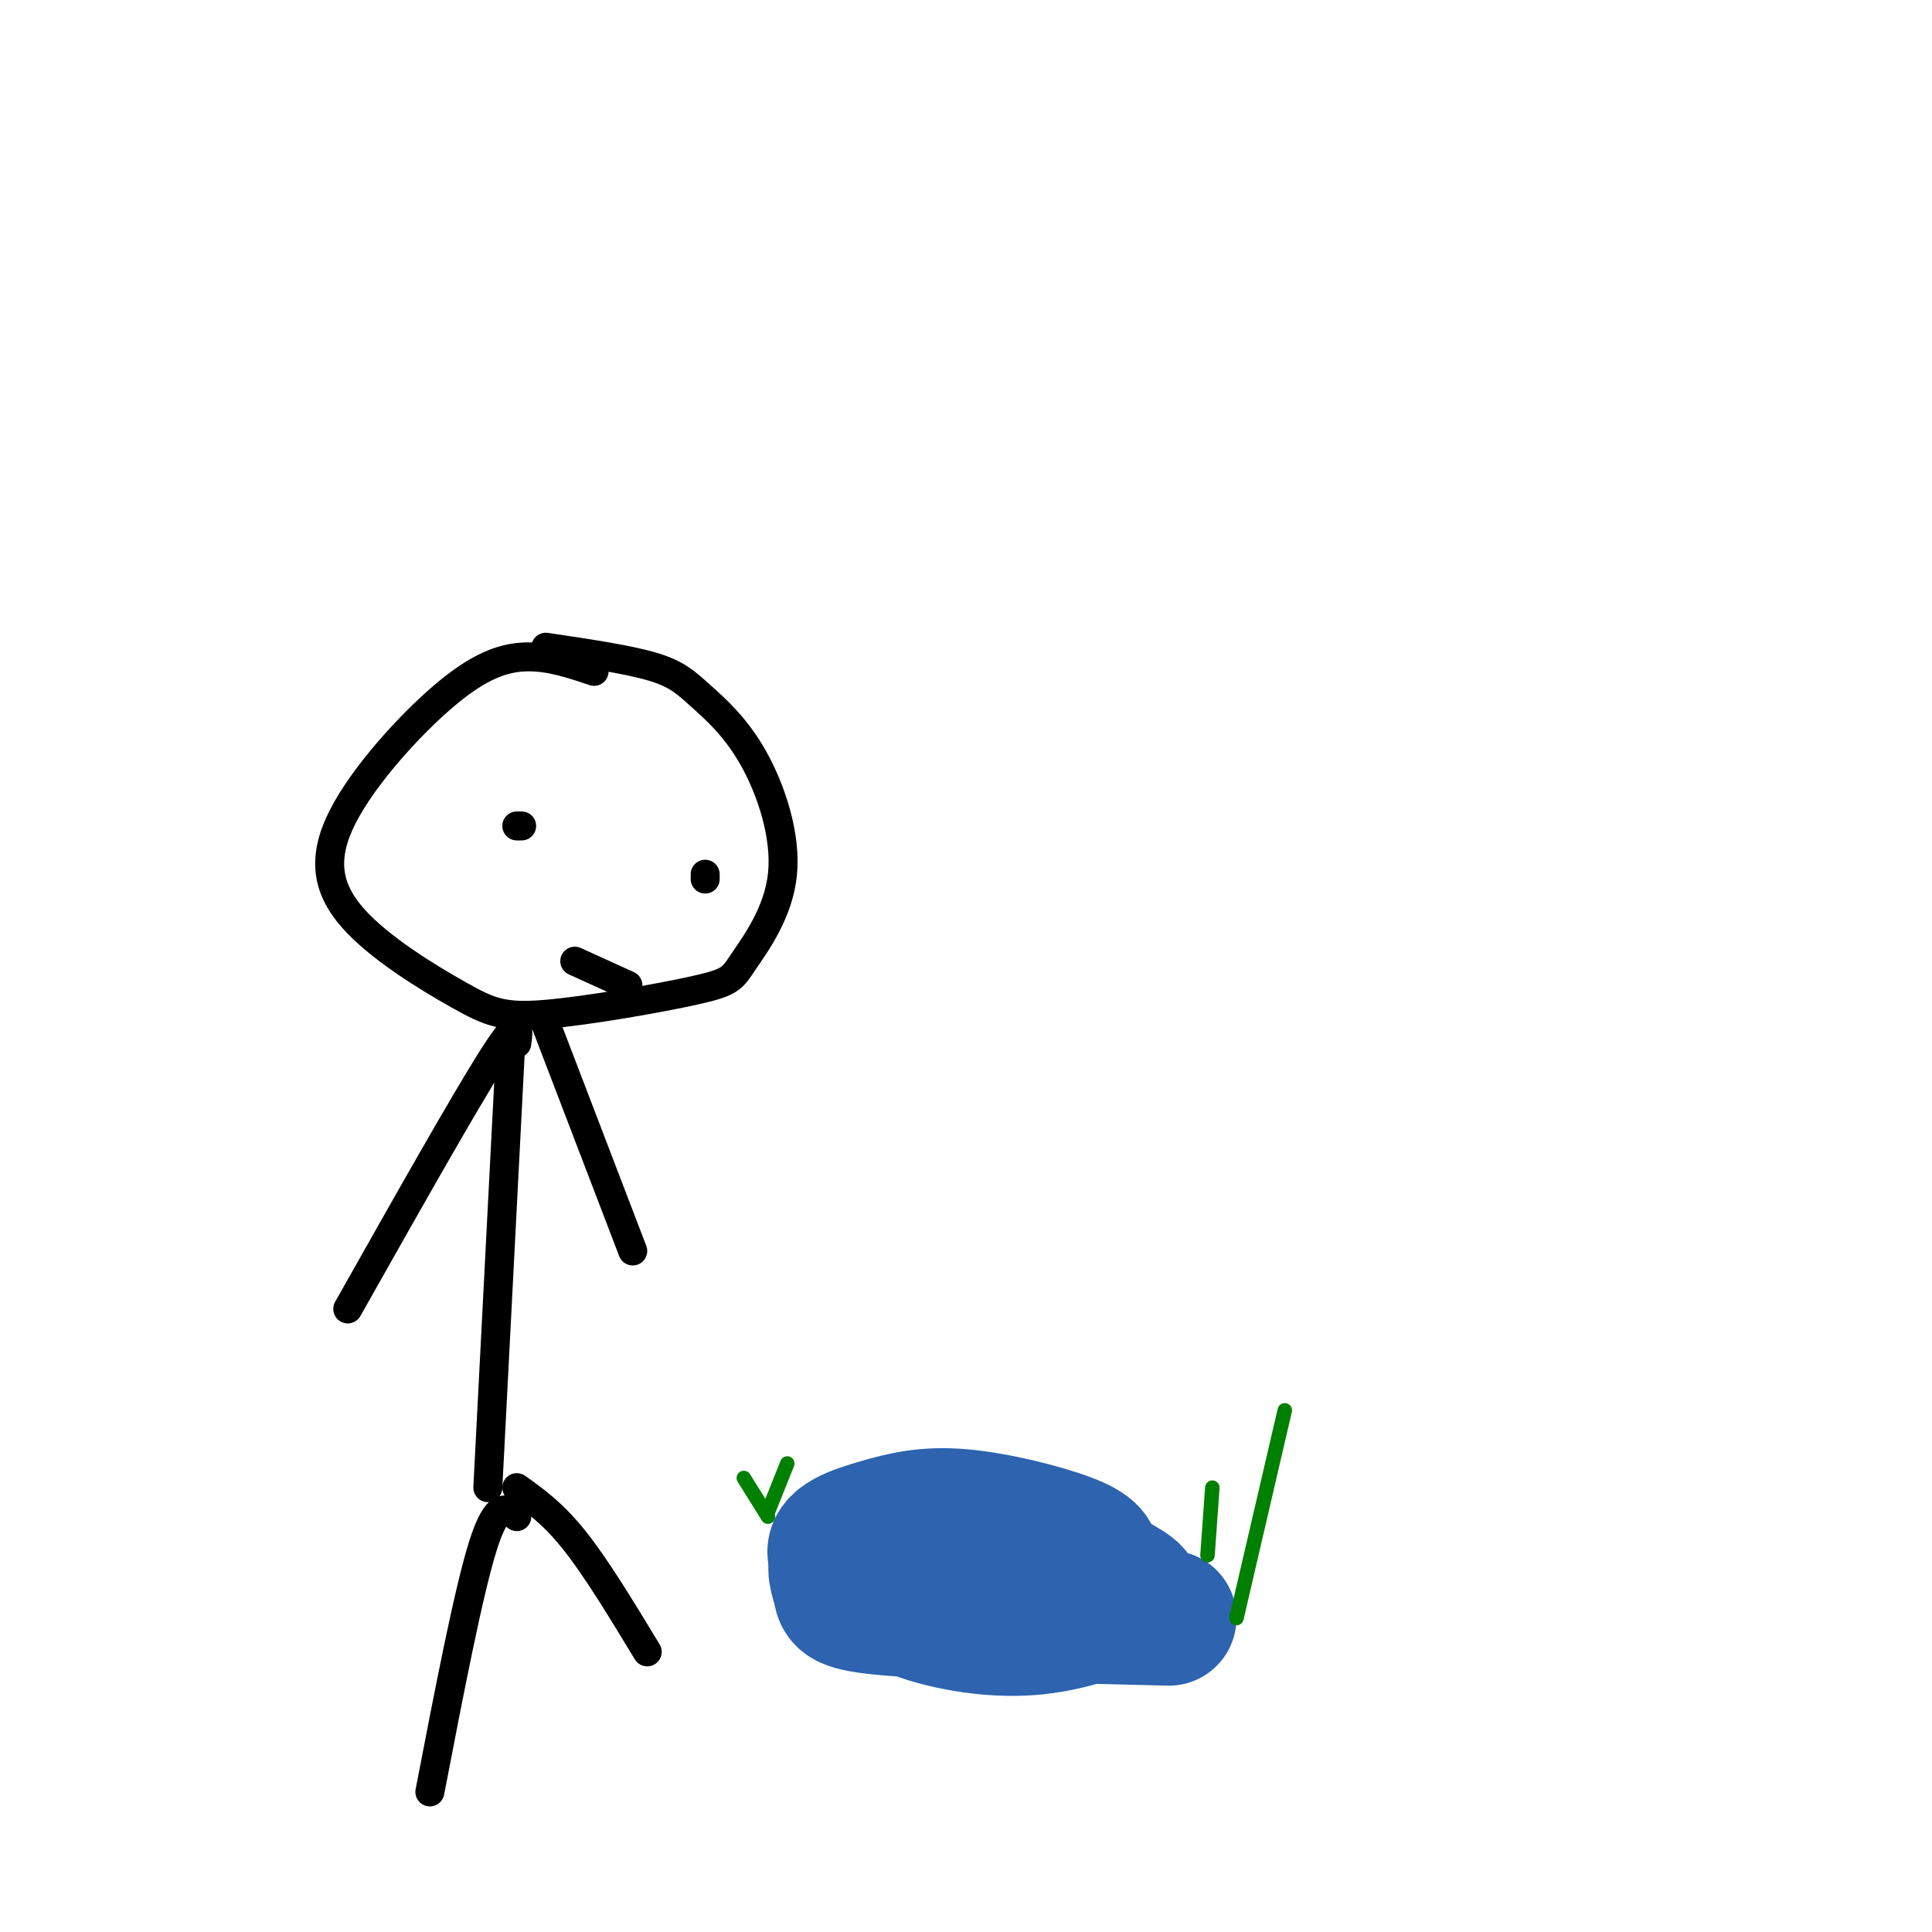 <svg viewBox='0 0 400 400' version='1.1' xmlns='http://www.w3.org/2000/svg' xmlns:xlink='http://www.w3.org/1999/xlink'><g fill='none' stroke='rgb(45,99,175)' stroke-width='28' stroke-linecap='round' stroke-linejoin='round'><path d='M185,320c0.000,0.000 20.000,1.000 20,1'/><path d='M207,326c-1.585,-2.769 -3.170,-5.538 -10,-5c-6.830,0.538 -18.906,4.383 -16,7c2.906,2.617 20.794,4.006 30,4c9.206,-0.006 9.729,-1.406 11,-3c1.271,-1.594 3.288,-3.384 4,-5c0.712,-1.616 0.119,-3.060 -5,-5c-5.119,-1.940 -14.764,-4.376 -22,-5c-7.236,-0.624 -12.064,0.563 -17,2c-4.936,1.437 -9.982,3.125 -9,6c0.982,2.875 7.991,6.938 15,11'/><path d='M188,333c6.893,2.882 16.627,4.587 25,4c8.373,-0.587 15.386,-3.465 19,-5c3.614,-1.535 3.827,-1.727 0,-4c-3.827,-2.273 -11.696,-6.628 -20,-9c-8.304,-2.372 -17.043,-2.763 -24,-2c-6.957,0.763 -12.133,2.679 -14,5c-1.867,2.321 -0.426,5.048 0,7c0.426,1.952 -0.164,3.129 11,4c11.164,0.871 34.082,1.435 57,2'/></g>
<g fill='none' stroke='rgb(0,128,0)' stroke-width='3' stroke-linecap='round' stroke-linejoin='round'><path d='M256,335c0.000,0.000 10.000,-43.000 10,-43'/><path d='M250,322c0.000,0.000 1.000,-14.000 1,-14'/><path d='M159,314c0.000,0.000 -5.000,-8.000 -5,-8'/><path d='M159,313c0.000,0.000 4.000,-10.000 4,-10'/></g>
<g fill='none' stroke='rgb(0,0,0)' stroke-width='6' stroke-linecap='round' stroke-linejoin='round'><path d='M123,139c-4.603,-1.554 -9.207,-3.108 -14,-3c-4.793,0.108 -9.776,1.879 -17,8c-7.224,6.121 -16.689,16.591 -21,25c-4.311,8.409 -3.468,14.758 2,21c5.468,6.242 15.562,12.376 22,16c6.438,3.624 9.221,4.739 18,4c8.779,-0.739 23.553,-3.333 31,-5c7.447,-1.667 7.565,-2.406 10,-6c2.435,-3.594 7.186,-10.043 8,-18c0.814,-7.957 -2.307,-17.421 -6,-24c-3.693,-6.579 -7.956,-10.271 -11,-13c-3.044,-2.729 -4.870,-4.494 -10,-6c-5.130,-1.506 -13.565,-2.753 -22,-4'/><path d='M108,171c0.000,0.000 -1.000,0.000 -1,0'/><path d='M146,181c0.000,0.000 0.000,1.000 0,1'/><path d='M119,199c0.000,0.000 11.000,5.000 11,5'/><path d='M106,211c0.000,0.000 -5.000,97.000 -5,97'/><path d='M113,212c0.000,0.000 18.000,47.000 18,47'/><path d='M107,216c0.417,-3.083 0.833,-6.167 -5,3c-5.833,9.167 -17.917,30.583 -30,52'/><path d='M107,308c3.750,2.667 7.500,5.333 12,11c4.500,5.667 9.750,14.333 15,23'/><path d='M107,314c-2.000,-1.750 -4.000,-3.500 -7,6c-3.000,9.500 -7.000,30.250 -11,51'/></g>
</svg>